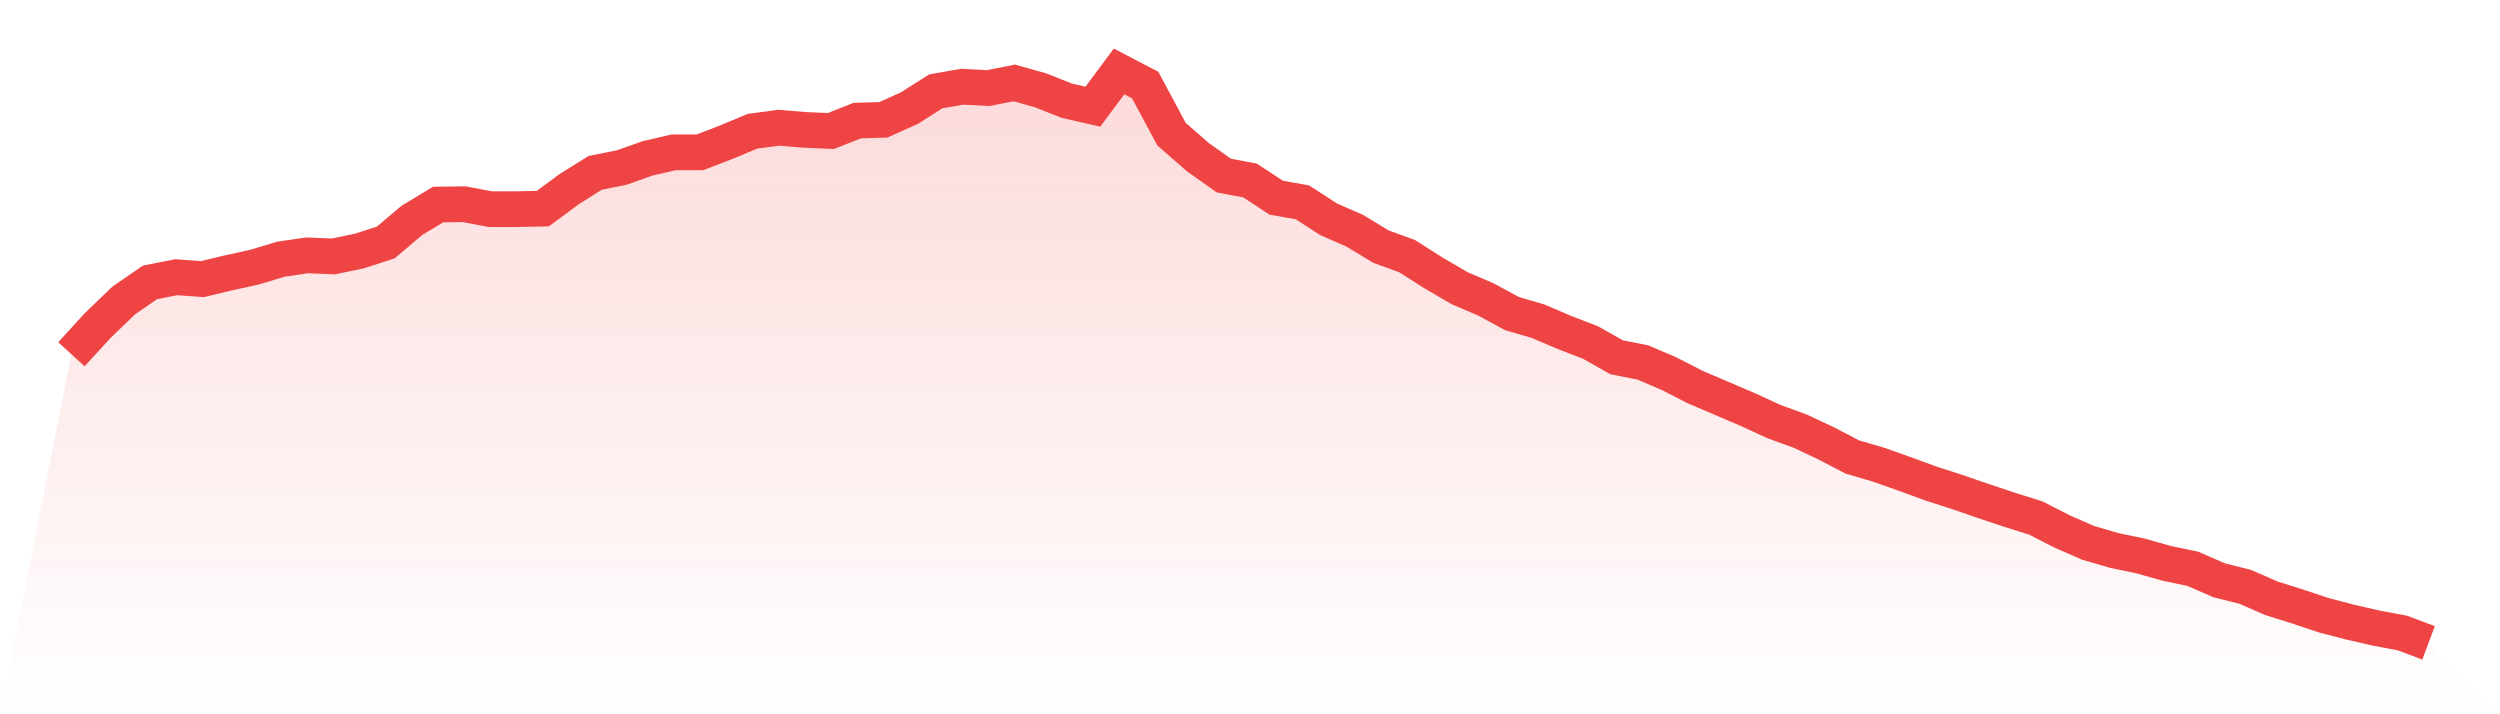 <svg viewBox="0 0 140 40" xmlns="http://www.w3.org/2000/svg">
<defs>
<linearGradient id="gradient" x1="0" x2="0" y1="0" y2="1">
<stop offset="0%" stop-color="#ef4444" stop-opacity="0.2"/>
<stop offset="100%" stop-color="#ef4444" stop-opacity="0"/>
</linearGradient>
</defs>
<path d="M4,19.839 L4,19.839 L5.467,18.232 L6.933,16.824 L8.4,15.814 L9.867,15.524 L11.333,15.631 L12.8,15.279 L14.267,14.957 L15.733,14.514 L17.2,14.299 L18.667,14.361 L20.133,14.055 L21.6,13.58 L23.067,12.341 L24.533,11.453 L26,11.438 L27.467,11.713 L28.933,11.713 L30.4,11.682 L31.867,10.596 L33.333,9.678 L34.8,9.387 L36.267,8.867 L37.733,8.53 L39.2,8.53 L40.667,7.964 L42.133,7.352 L43.6,7.153 L45.067,7.275 L46.533,7.336 L48,6.755 L49.467,6.709 L50.933,6.051 L52.4,5.117 L53.867,4.857 L55.333,4.934 L56.8,4.643 L58.267,5.056 L59.733,5.637 L61.2,5.974 L62.667,4 L64.133,4.765 L65.6,7.505 L67.067,8.79 L68.533,9.831 L70,10.106 L71.467,11.07 L72.933,11.33 L74.4,12.279 L75.867,12.922 L77.333,13.81 L78.8,14.345 L80.267,15.279 L81.733,16.136 L83.2,16.763 L84.667,17.559 L86.133,17.988 L87.6,18.615 L89.067,19.181 L90.533,20.008 L92,20.298 L93.467,20.926 L94.933,21.676 L96.4,22.303 L97.867,22.931 L99.333,23.604 L100.8,24.14 L102.267,24.828 L103.733,25.593 L105.2,26.022 L106.667,26.542 L108.133,27.078 L109.6,27.552 L111.067,28.057 L112.533,28.547 L114,29.006 L115.467,29.756 L116.933,30.399 L118.4,30.827 L119.867,31.133 L121.333,31.547 L122.8,31.853 L124.267,32.495 L125.733,32.863 L127.2,33.505 L128.667,33.965 L130.133,34.454 L131.6,34.837 L133.067,35.174 L134.533,35.449 L136,36 L140,40 L0,40 z" fill="url(#gradient)"/>
<path d="M4,19.839 L4,19.839 L5.467,18.232 L6.933,16.824 L8.4,15.814 L9.867,15.524 L11.333,15.631 L12.8,15.279 L14.267,14.957 L15.733,14.514 L17.2,14.299 L18.667,14.361 L20.133,14.055 L21.6,13.58 L23.067,12.341 L24.533,11.453 L26,11.438 L27.467,11.713 L28.933,11.713 L30.4,11.682 L31.867,10.596 L33.333,9.678 L34.8,9.387 L36.267,8.867 L37.733,8.53 L39.2,8.53 L40.667,7.964 L42.133,7.352 L43.6,7.153 L45.067,7.275 L46.533,7.336 L48,6.755 L49.467,6.709 L50.933,6.051 L52.4,5.117 L53.867,4.857 L55.333,4.934 L56.8,4.643 L58.267,5.056 L59.733,5.637 L61.2,5.974 L62.667,4 L64.133,4.765 L65.6,7.505 L67.067,8.79 L68.533,9.831 L70,10.106 L71.467,11.07 L72.933,11.33 L74.4,12.279 L75.867,12.922 L77.333,13.81 L78.8,14.345 L80.267,15.279 L81.733,16.136 L83.2,16.763 L84.667,17.559 L86.133,17.988 L87.6,18.615 L89.067,19.181 L90.533,20.008 L92,20.298 L93.467,20.926 L94.933,21.676 L96.4,22.303 L97.867,22.931 L99.333,23.604 L100.8,24.14 L102.267,24.828 L103.733,25.593 L105.2,26.022 L106.667,26.542 L108.133,27.078 L109.6,27.552 L111.067,28.057 L112.533,28.547 L114,29.006 L115.467,29.756 L116.933,30.399 L118.4,30.827 L119.867,31.133 L121.333,31.547 L122.8,31.853 L124.267,32.495 L125.733,32.863 L127.2,33.505 L128.667,33.965 L130.133,34.454 L131.6,34.837 L133.067,35.174 L134.533,35.449 L136,36" fill="none" stroke="#ef4444" stroke-width="2"/>
</svg>
